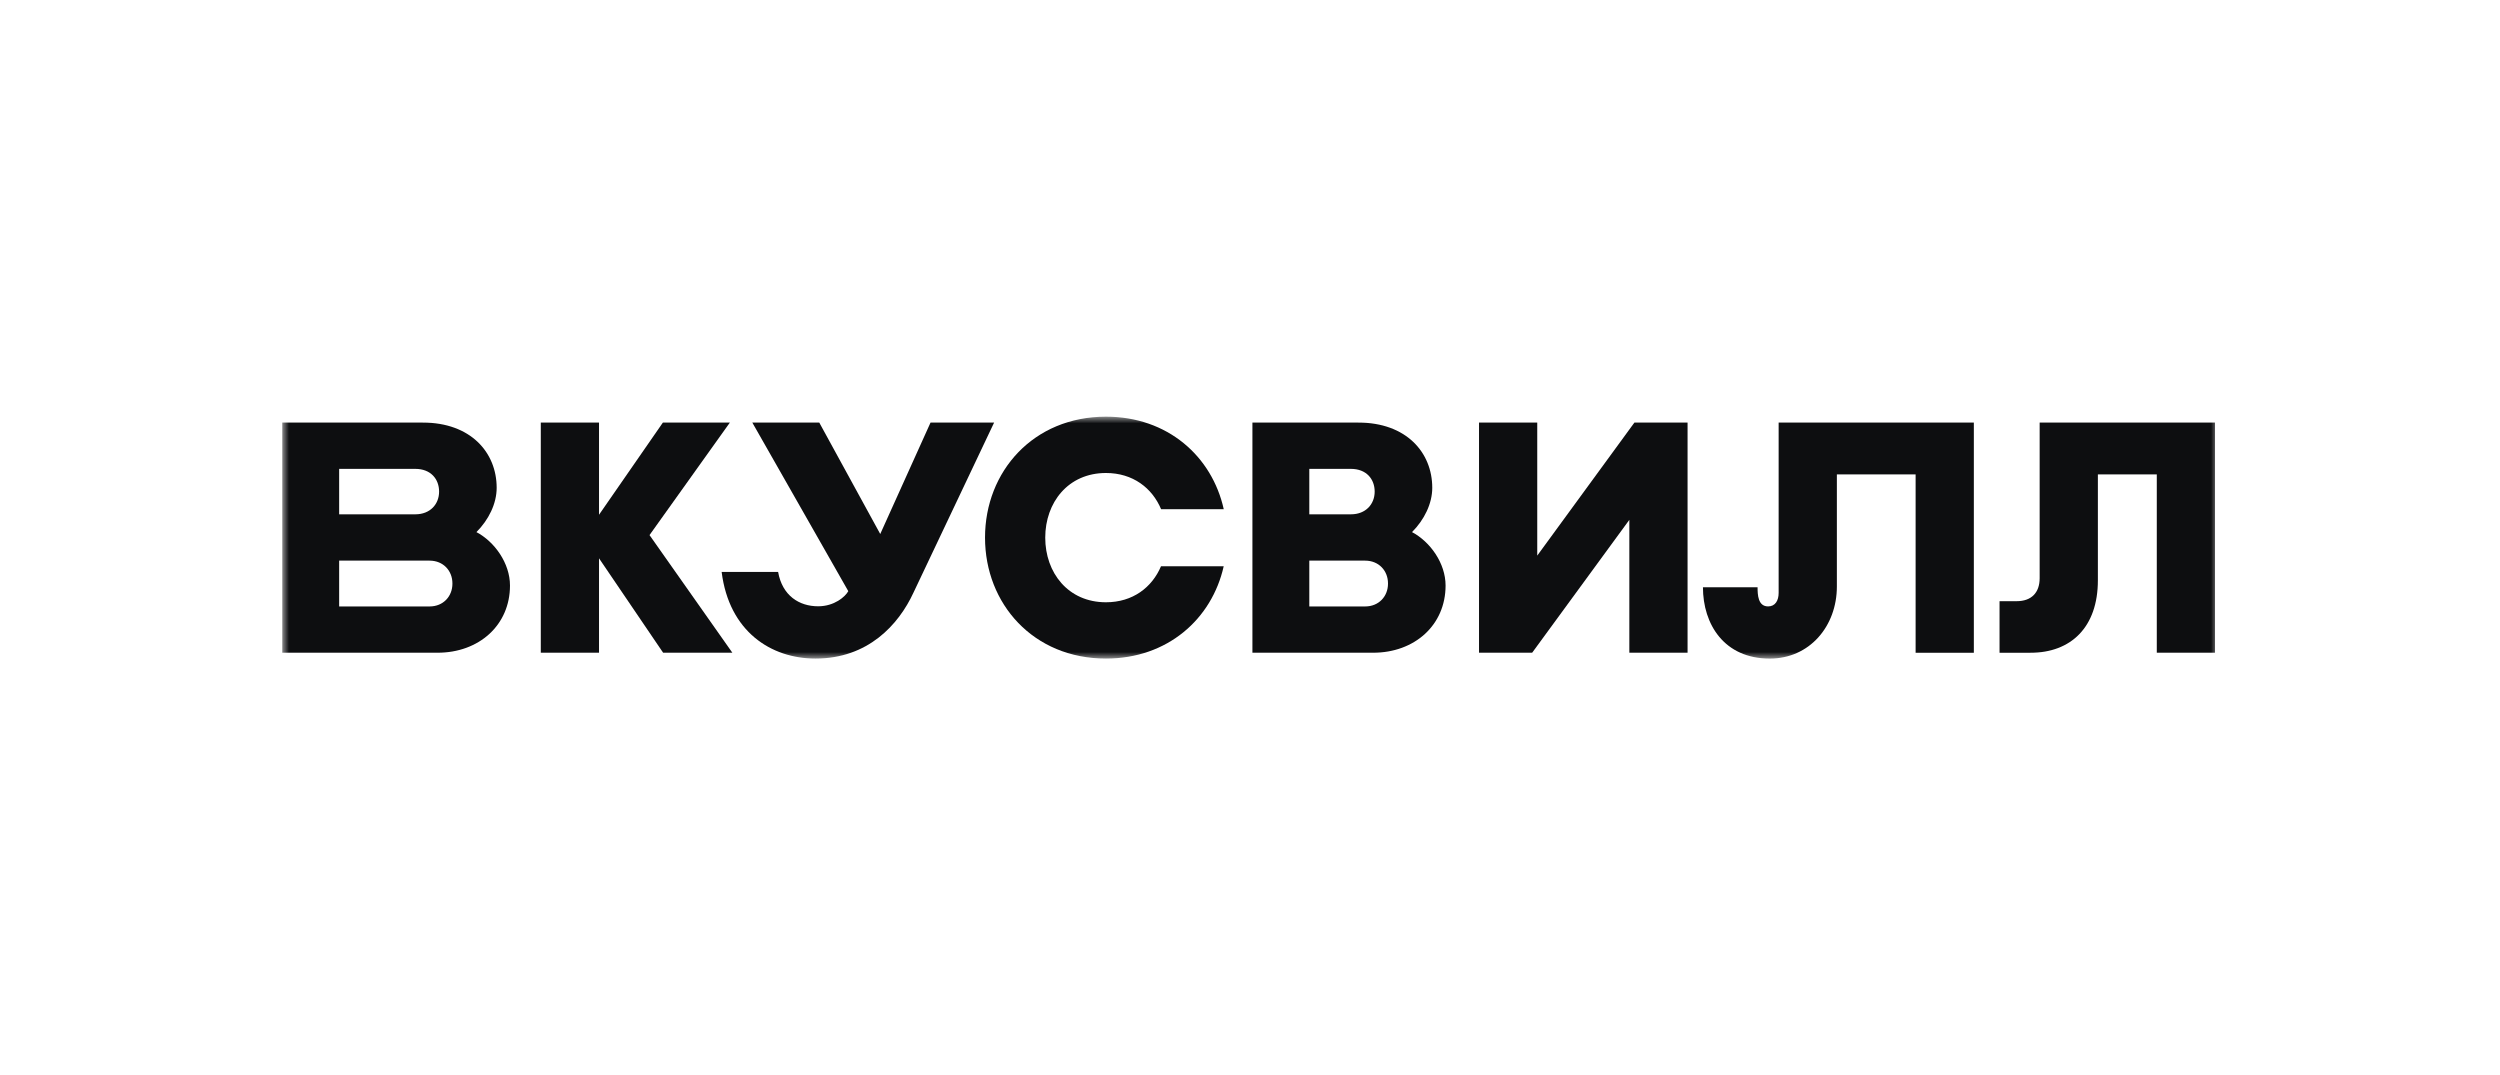 <svg width="186" height="80" viewBox="0 0 186 80" fill="none" xmlns="http://www.w3.org/2000/svg">
<mask id="mask0_1692_25454" style="mask-type:luminance" maskUnits="userSpaceOnUse" x="21" y="31" width="144" height="18">
<path d="M165 31H21V49H165V31Z" fill="white"/>
</mask>
<g mask="url(#mask0_1692_25454)">
<path d="M102.143 48.565H93.18V31.439H101.06C104.625 31.439 106.56 33.661 106.56 36.29C106.56 37.47 105.965 38.676 105.054 39.589C106.399 40.298 107.551 41.898 107.551 43.566C107.549 46.5 105.259 48.565 102.143 48.565ZM97.412 45.12H101.566C102.592 45.12 103.267 44.361 103.267 43.429V43.402C103.267 42.47 102.592 41.711 101.566 41.711H97.412V45.12ZM97.412 38.265H100.508C101.616 38.265 102.276 37.507 102.276 36.575C102.276 35.643 101.657 34.884 100.508 34.884H97.412V38.265Z" fill="#0D0E10"/>
<path d="M54.489 48.565L48.324 39.81L54.303 31.439H49.319L44.567 38.298V31.439H40.235V48.565H44.567V41.538L49.338 48.565H54.489Z" fill="#0D0E10"/>
<path d="M132.331 31.439V44.112C132.331 44.681 132.079 45.117 131.548 45.117C130.796 45.117 130.763 44.259 130.763 43.691H126.699C126.699 46.438 128.273 49 131.671 49C134.628 49 136.663 46.594 136.663 43.637V35.296H142.522V48.566H146.854V31.439H132.331Z" fill="#0D0E10"/>
<path d="M73.963 31.439L67.966 44.084C66.856 46.491 64.569 48.998 60.675 48.998C57.36 48.998 54.244 46.984 53.69 42.55H57.891C58.202 44.321 59.463 45.108 60.87 45.108C62.078 45.108 62.889 44.393 63.113 43.983L55.971 31.439H60.953L65.49 39.73L69.232 31.439H73.963Z" fill="#0D0E10"/>
<path d="M32.535 48.565H21V31.439H31.452C35.017 31.439 36.952 33.661 36.952 36.29C36.952 37.47 36.357 38.676 35.446 39.589C36.791 40.298 37.943 41.898 37.943 43.566C37.942 46.5 35.652 48.565 32.535 48.565ZM25.233 45.12H31.959C32.985 45.12 33.66 44.361 33.66 43.429V43.402C33.66 42.47 32.985 41.711 31.959 41.711H25.233V45.12ZM25.233 38.265H30.901C32.009 38.265 32.669 37.507 32.669 36.575C32.669 35.643 32.05 34.884 30.901 34.884H25.233V38.265Z" fill="#0D0E10"/>
<path d="M86.377 42.134C85.71 43.704 84.278 44.809 82.282 44.809C79.463 44.809 77.766 42.606 77.766 40.005V39.997C77.766 37.394 79.464 35.191 82.282 35.191C84.285 35.191 85.722 36.305 86.385 37.883H91.046C90.175 33.96 86.883 31 82.282 31C76.883 31 73.286 35.074 73.286 39.995V40.002C73.286 44.924 76.883 48.998 82.282 48.998C86.876 48.998 90.164 46.045 91.043 42.132H86.377V42.134Z" fill="#0D0E10"/>
<path d="M121.601 31.439L114.371 41.337V31.439H110.039V48.565H113.991L121.223 38.676V48.565H125.555V31.439H121.601Z" fill="#0D0E10"/>
<path d="M151.75 31.439V43.022C151.75 44.094 151.138 44.728 150.043 44.728H148.766V48.566H151.063C154.078 48.566 156.082 46.666 156.082 43.178V35.295H160.465V48.565H164.797V31.439H151.75Z" fill="#0D0E10"/>
</g>
</svg>
